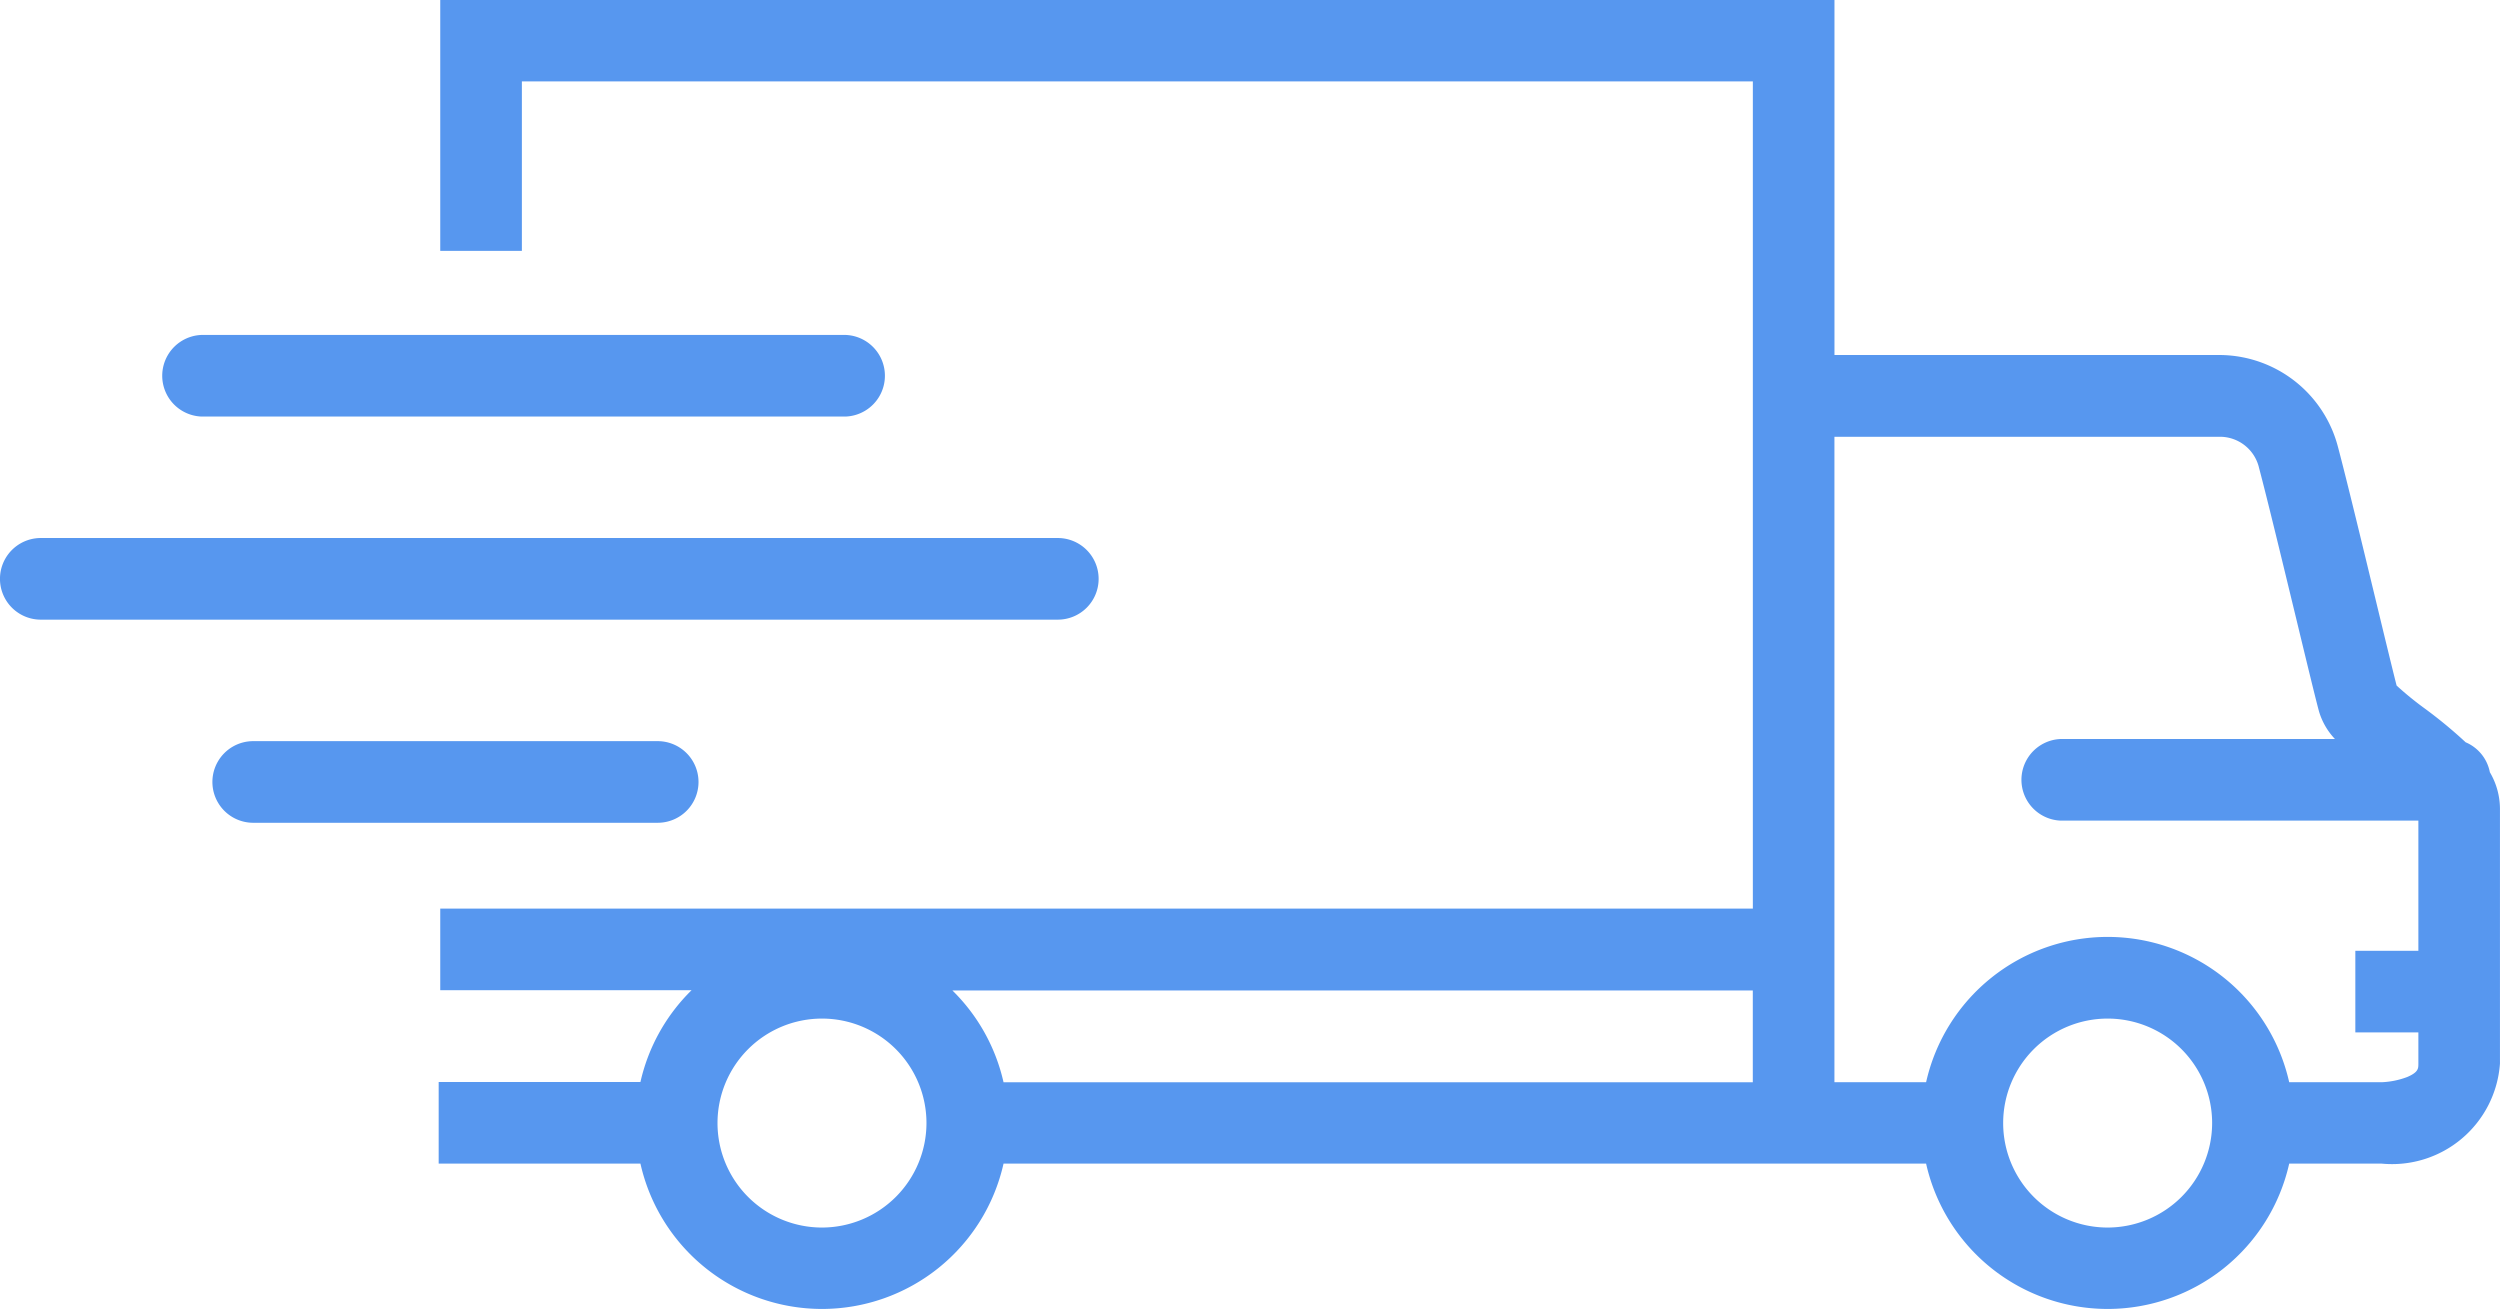 <svg xmlns="http://www.w3.org/2000/svg" width="56.996" height="29.847" viewBox="0 0 56.996 29.847">
  <g id="transportation" transform="translate(-755.691 -1622.953)">
    <path id="Path_13947" data-name="Path 13947" d="M967.289,1640.559a.932.932,0,0,0-.552-.683,10.5,10.5,0,0,0-.935-.772,7.352,7.352,0,0,1-.639-.521c-.086-.335-.279-1.133-.482-1.973-.311-1.286-.663-2.744-.854-3.463a2.8,2.8,0,0,0-2.664-2.1h-8.816v-8.1H920.561v5.725h1.861v-3.864h28.064v18.859H920.561v1.861h5.73a4.241,4.241,0,0,0-1.166,2.093h-4.6v1.861h4.6a4.242,4.242,0,0,0,8.278,0h21.033a4.242,4.242,0,0,0,8.278,0h2.112a2.467,2.467,0,0,0,2.693-2.28v-5.823A1.651,1.651,0,0,0,967.289,1640.559Zm-38.025,10.38a2.382,2.382,0,1,1,2.382-2.382A2.385,2.385,0,0,1,929.265,1650.939Zm4.139-3.312a4.24,4.24,0,0,0-1.166-2.093h18.248v2.093Zm25.172,3.312a2.382,2.382,0,1,1,2.382-2.382A2.385,2.385,0,0,1,958.575,1650.939Zm6.827-3.431a1.848,1.848,0,0,1-.581.118h-2.107a4.242,4.242,0,0,0-8.278,0h-2.09v-14.715h8.816a.916.916,0,0,1,.865.711c.186.7.535,2.147.844,3.423.25,1.036.448,1.854.522,2.125a1.557,1.557,0,0,0,.364.631H957.51a.931.931,0,0,0,0,1.861h8.149v2.967h-1.437v1.861h1.437v.716C965.659,1647.313,965.659,1647.4,965.4,1647.509Z" transform="translate(-154.833 0)" fill="#5797ef"/>
    <path id="Path_13948" data-name="Path 13948" d="M817.055,1750.595H831.73a.931.931,0,0,0,0-1.861H817.055a.931.931,0,0,0,0,1.861Z" transform="translate(-56.765 -118.145)" fill="#5797ef"/>
    <path id="Path_13949" data-name="Path 13949" d="M780.738,1825.94a.931.931,0,0,0-.931-.93H756.621a.93.93,0,1,0,0,1.861h23.186A.93.93,0,0,0,780.738,1825.94Z" transform="translate(0 -189.791)" fill="#5797ef"/>
    <path id="Path_13950" data-name="Path 13950" d="M846.56,1902.219a.931.931,0,0,0-.931-.93h-9.221a.93.93,0,1,0,0,1.861h9.221A.93.93,0,0,0,846.56,1902.219Z" transform="translate(-74.944 -261.439)" fill="#5797ef"/>
  </g>
</svg>
